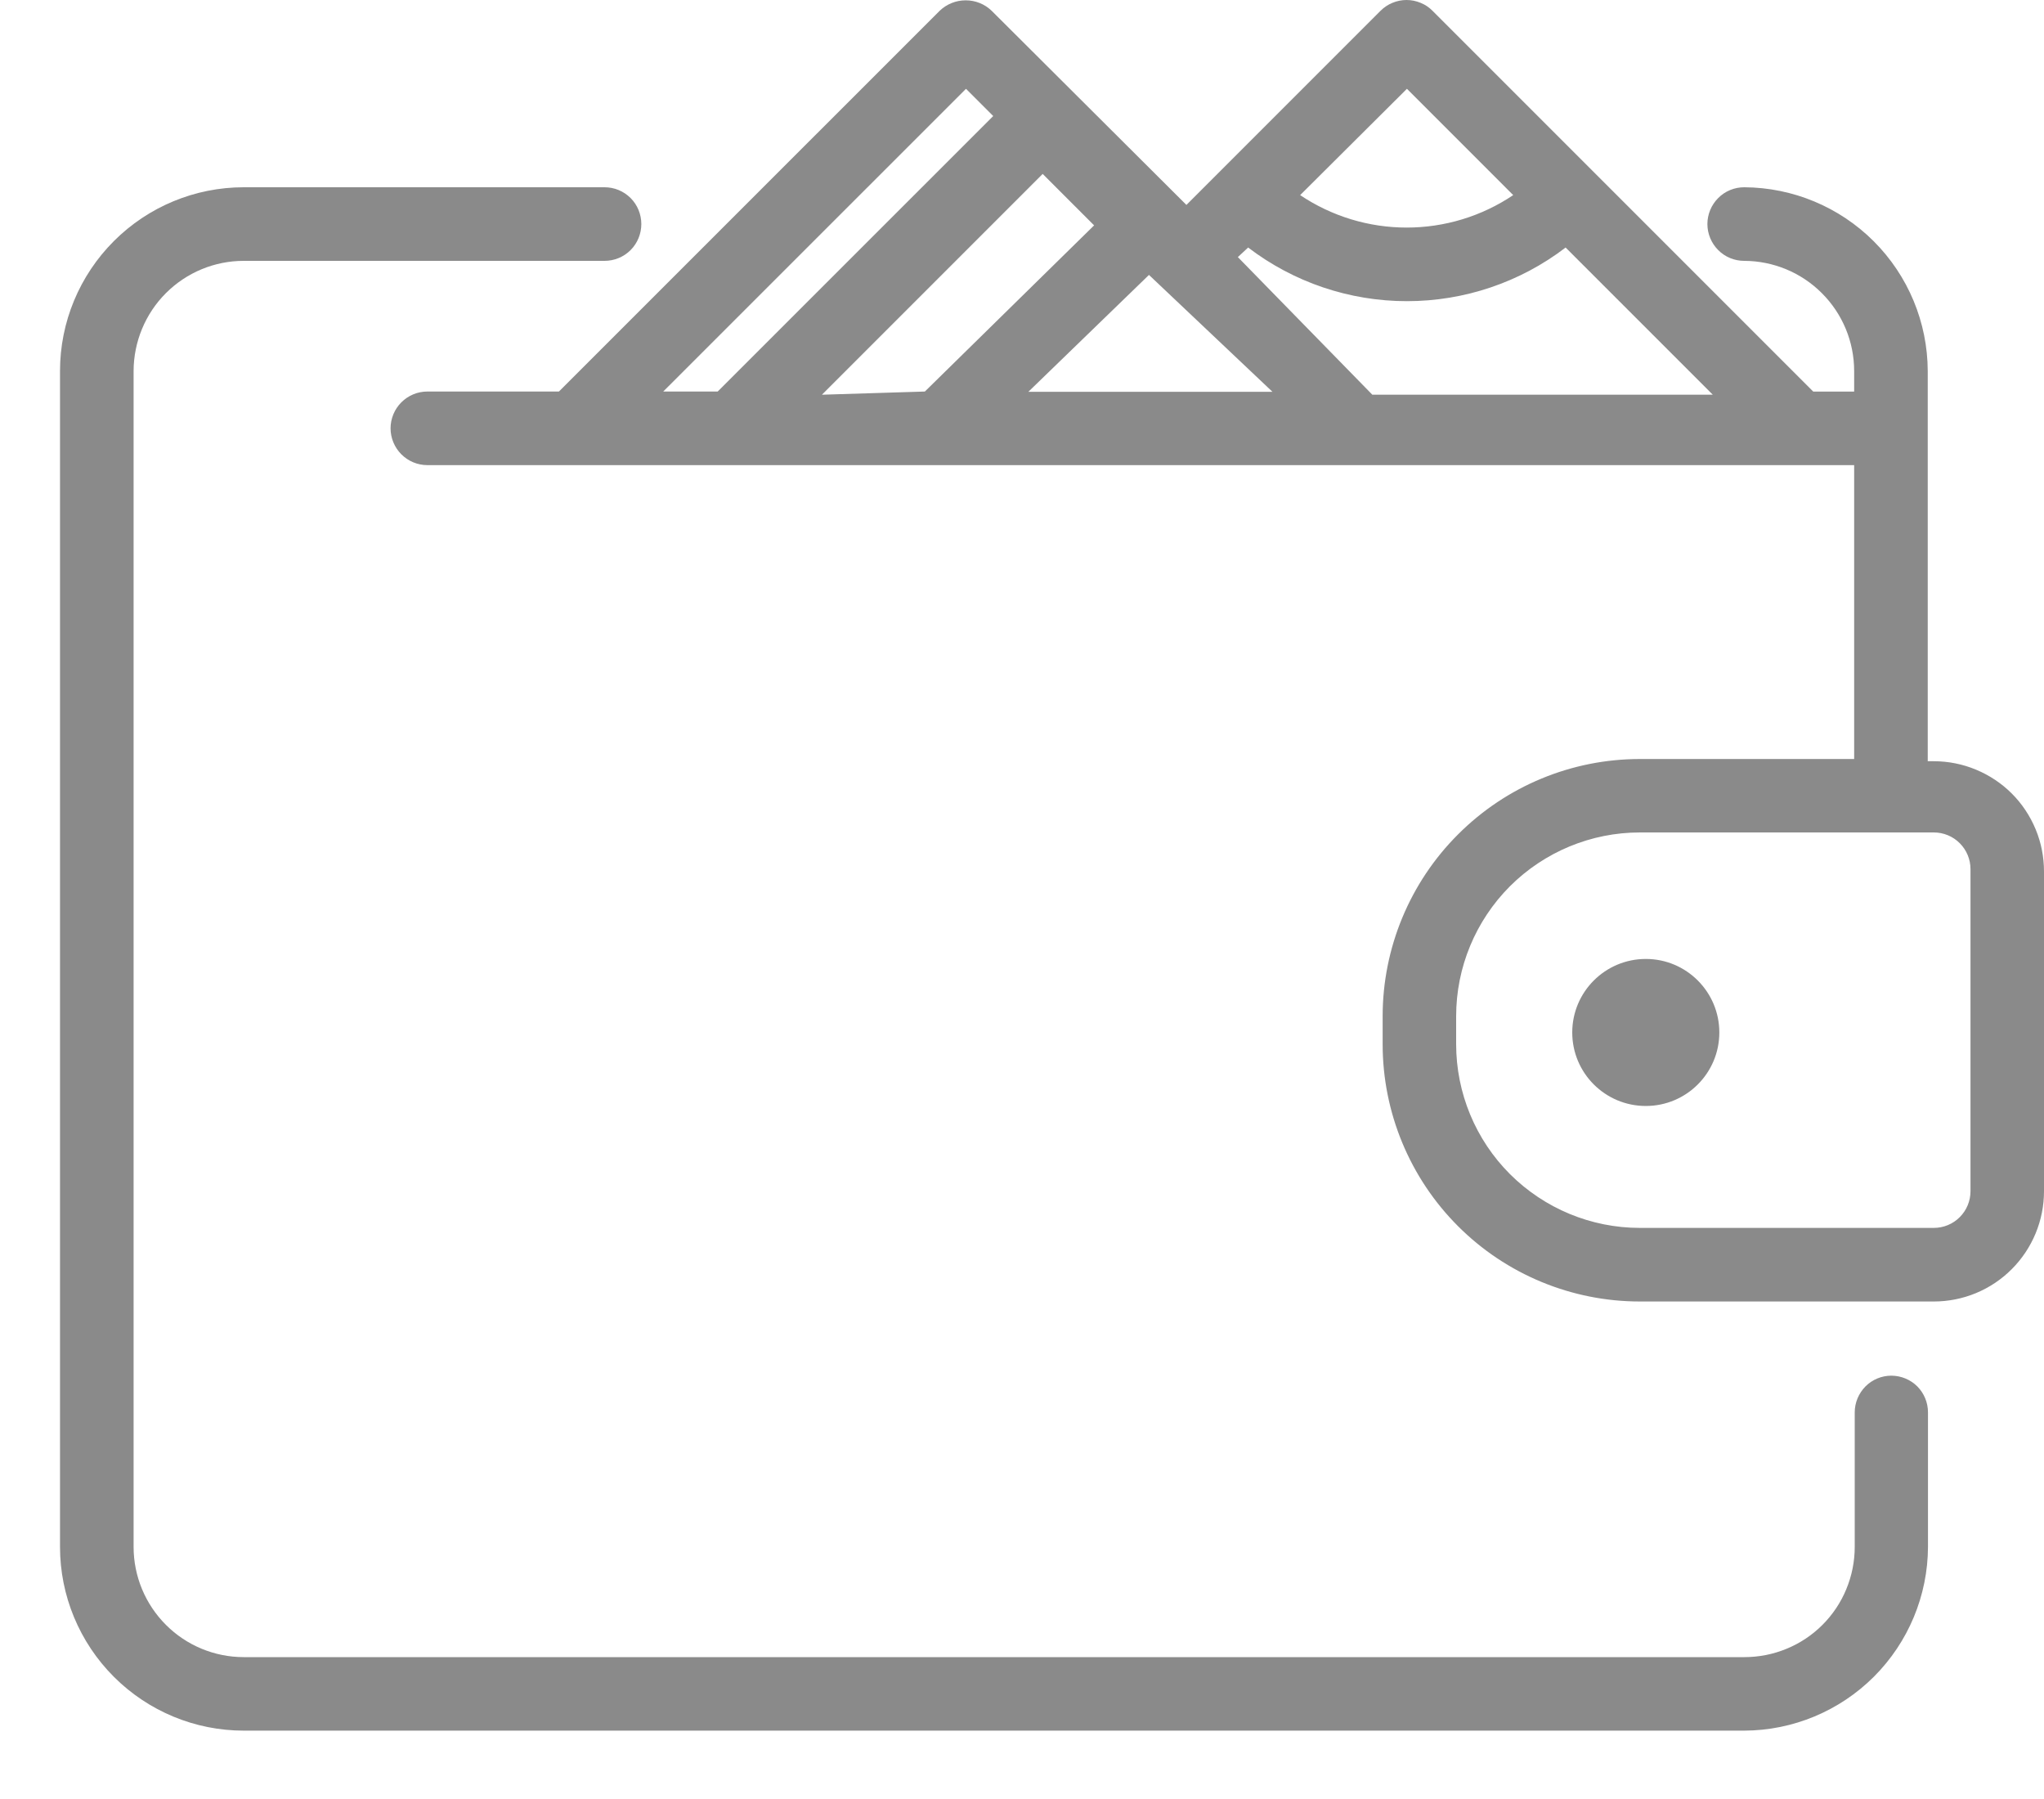 <svg width="25" height="22" viewBox="0 0 25 22" fill="none" xmlns="http://www.w3.org/2000/svg">
<g id="Group 1000002079" clip-path="url(#clip0_74_1670)">
<g id="Group 6797">
<path id="Path 4462" d="M23.134 16.823C23.015 16.823 22.901 16.87 22.817 16.954C22.733 17.039 22.685 17.153 22.685 17.272L22.685 18.917C22.685 19.094 22.65 19.27 22.582 19.434C22.515 19.597 22.415 19.746 22.29 19.871C22.164 19.997 22.015 20.096 21.851 20.163C21.687 20.231 21.512 20.265 21.334 20.265L2.981 20.265C2.624 20.265 2.281 20.123 2.029 19.87C1.776 19.617 1.634 19.274 1.634 18.917L1.634 4.537C1.635 4.18 1.777 3.837 2.029 3.585C2.282 3.332 2.624 3.19 2.981 3.19L7.394 3.19C7.514 3.19 7.628 3.143 7.713 3.058C7.797 2.974 7.844 2.859 7.844 2.74C7.844 2.621 7.797 2.506 7.713 2.422C7.628 2.337 7.514 2.29 7.394 2.29L2.981 2.29C2.385 2.29 1.814 2.527 1.393 2.948C0.971 3.37 0.734 3.941 0.734 4.537L0.734 18.917C0.734 19.513 0.971 20.084 1.393 20.506C1.814 20.927 2.385 21.164 2.981 21.164L21.334 21.164C21.93 21.162 22.5 20.924 22.921 20.503C23.341 20.082 23.579 19.512 23.581 18.917L23.581 17.272C23.581 17.153 23.534 17.039 23.451 16.955C23.367 16.871 23.253 16.824 23.134 16.823Z" fill="#8A8A8A"/>
<path id="Path 4463" d="M23.652 9.309L23.578 9.309L23.578 4.537C23.576 3.942 23.339 3.372 22.918 2.951C22.498 2.531 21.928 2.293 21.333 2.29C21.214 2.29 21.099 2.337 21.015 2.422C20.931 2.506 20.883 2.621 20.883 2.74C20.883 2.859 20.931 2.974 21.015 3.058C21.099 3.143 21.214 3.19 21.333 3.19C21.69 3.191 22.032 3.333 22.284 3.586C22.536 3.838 22.678 4.18 22.678 4.537L22.678 4.789L22.178 4.789L19.478 2.089L17.522 0.133C17.481 0.091 17.431 0.057 17.376 0.035C17.321 0.012 17.263 5.45751e-07 17.203 5.43158e-07C17.144 5.40565e-07 17.085 0.012 17.03 0.035C16.976 0.057 16.926 0.091 16.884 0.133L14.511 2.506L12.13 0.133C12.045 0.05 11.931 0.004 11.811 0.004C11.692 0.004 11.578 0.05 11.492 0.133L6.836 4.788L5.227 4.788C5.108 4.788 4.994 4.835 4.909 4.92C4.825 5.004 4.777 5.119 4.777 5.238C4.777 5.357 4.825 5.472 4.909 5.556C4.994 5.641 5.108 5.688 5.227 5.688L22.678 5.688L22.678 9.282L20.057 9.282C19.223 9.282 18.423 9.613 17.833 10.204C17.243 10.793 16.911 11.594 16.911 12.428L16.911 12.77C16.911 13.604 17.243 14.405 17.833 14.995C18.423 15.585 19.223 15.916 20.057 15.916L23.652 15.916C24.01 15.916 24.353 15.774 24.605 15.521C24.858 15.268 25 14.925 25 14.568L25 10.658C25 10.481 24.966 10.306 24.898 10.142C24.83 9.978 24.731 9.829 24.606 9.704C24.481 9.579 24.332 9.48 24.168 9.412C24.005 9.344 23.829 9.309 23.652 9.309ZM17.208 1.086L18.508 2.386C18.123 2.645 17.669 2.783 17.205 2.783C16.741 2.783 16.288 2.645 15.902 2.386L17.208 1.086ZM15.266 3.027C15.824 3.453 16.506 3.683 17.208 3.683C17.91 3.683 18.592 3.453 19.149 3.027L20.949 4.827L16.785 4.827L15.14 3.144L15.266 3.027ZM10.053 4.827L12.753 2.127L13.382 2.756L11.312 4.788L10.053 4.827ZM14.053 3.362L15.563 4.791L12.578 4.791L14.053 3.362ZM11.815 1.086L12.148 1.419L8.778 4.788L8.112 4.788L11.815 1.086ZM24.101 14.567C24.101 14.686 24.054 14.8 23.97 14.884C23.886 14.969 23.771 15.016 23.652 15.016L20.057 15.016C19.461 15.016 18.89 14.779 18.468 14.358C18.047 13.937 17.81 13.365 17.81 12.769L17.81 12.427C17.81 11.831 18.047 11.26 18.468 10.838C18.89 10.417 19.461 10.18 20.057 10.18L23.652 10.18C23.771 10.18 23.886 10.227 23.97 10.312C24.054 10.396 24.101 10.51 24.101 10.629L24.101 14.567Z" fill="#8A8A8A"/>
<path id="Ellipse 376" d="M20.13 13.525C20.626 13.525 21.029 13.123 21.029 12.626C21.029 12.13 20.626 11.727 20.13 11.727C19.633 11.727 19.23 12.13 19.23 12.626C19.23 13.123 19.633 13.525 20.13 13.525Z" fill="#8A8A8A"/>
</g>
</g>
<defs>
<clipPath id="clip0_74_1670">
<rect width="21.163" height="24.266" fill="white" transform="translate(25) rotate(90)"/>
</clipPath>
</defs>
</svg>
